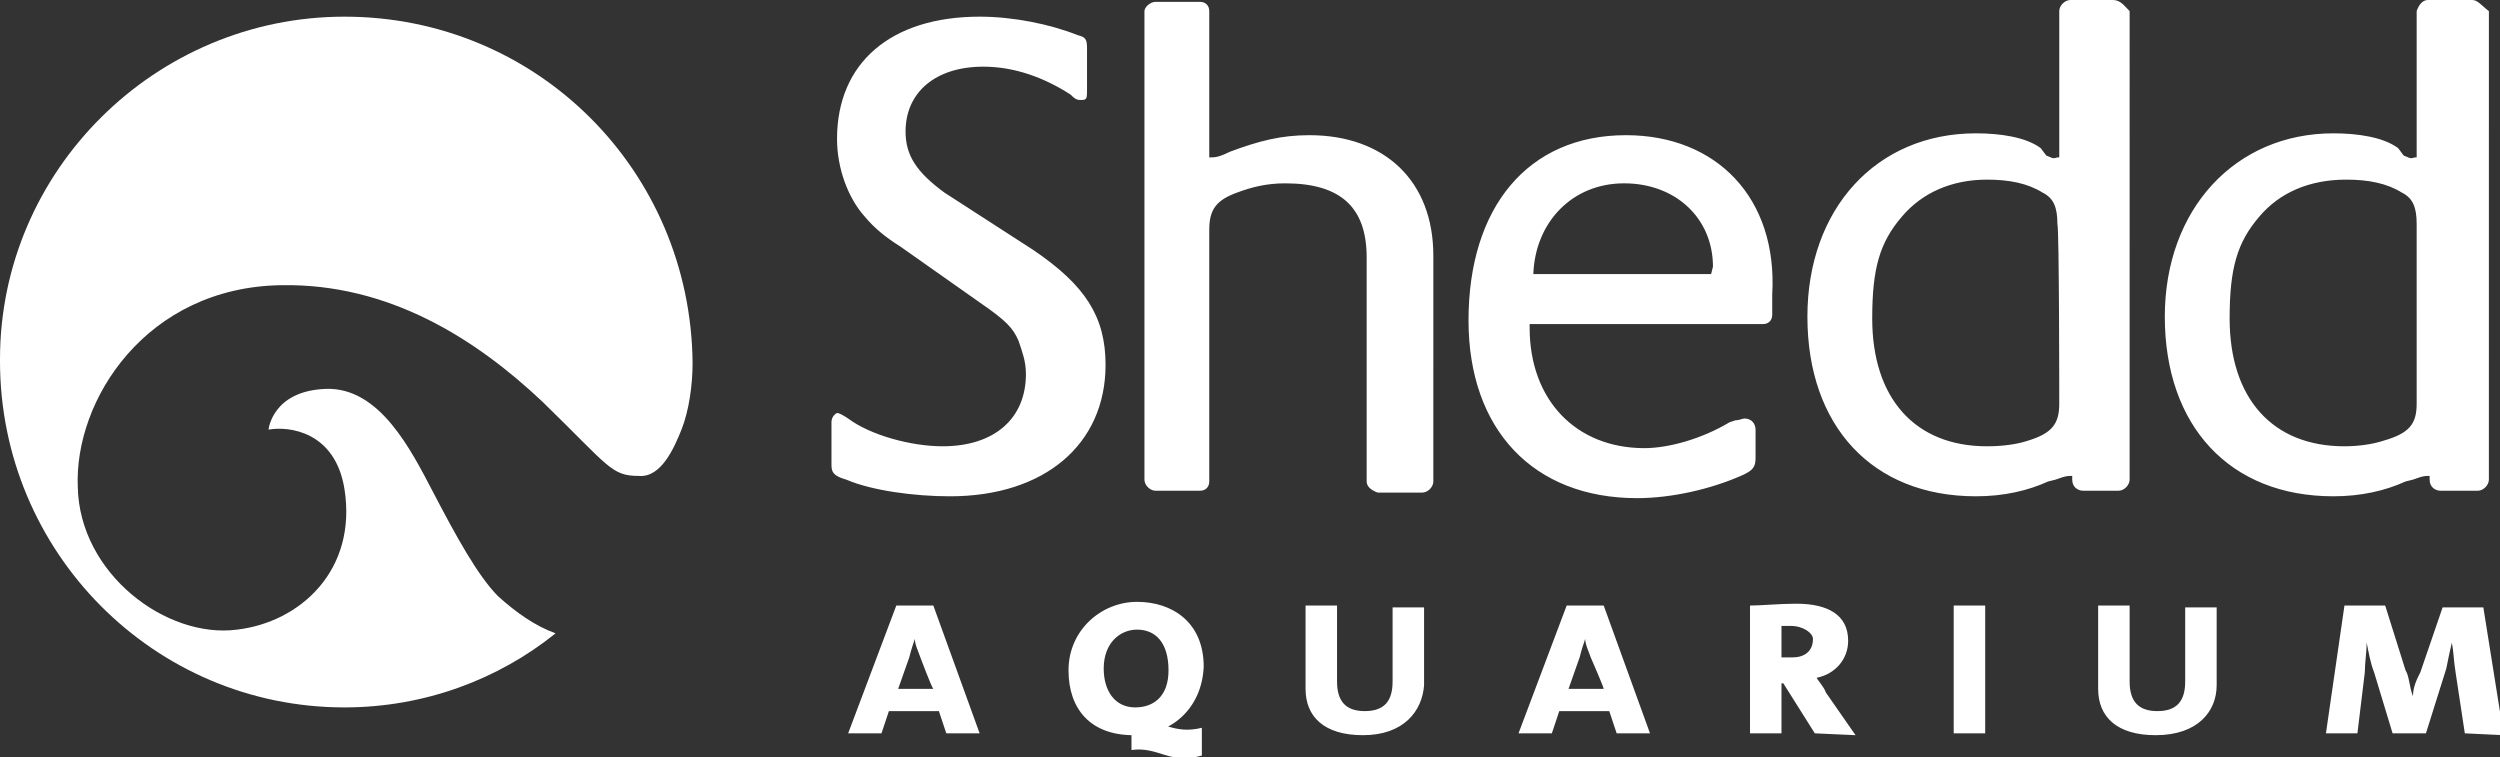 <svg version="1.1" id="Layer_1" xmlns:x="ns_extend;" xmlns:i="ns_ai;" xmlns:graph="ns_graphs;" xmlns="http://www.w3.org/2000/svg" xmlns:xlink="http://www.w3.org/1999/xlink" x="0px" y="0px" viewBox="0 0 135 40.9" style="enable-background:new 0 0 135 40.9;" xml:space="preserve">
 <rect x="0" y="0" width="135" height="40.9" fill="#333333" stroke="none"/>
 <style type="text/css">
  .st0{fill:#FFFFFF;}
 </style>
 <g>
  <g>
   <path class="st0" d="M23.4,26.6c-1.2-2.3-2.9-5.7-5.8-5.6c-2.9,0.1-3.1,2.2-3.1,2.2c1.1-0.2,3.6,0.1,4.1,3.2
			c0.7,4.4-2.4,7.2-5.8,7.6c-3.8,0.5-8.5-3-8.6-7.7C4,21.6,7.9,15.5,15.2,15.4c5.8-0.1,10.5,2.9,14.1,6.3c3.6,3.5,3.7,4,5.2,4
			c1.2,0.1,1.9-1.5,2.3-2.5c0.4-1,0.6-2.4,0.6-3.6C37.3,9.2,29,0.9,18.6,0.9C8.4,0.9,0,9.2,0,19.4v0.1c0,10.3,8.3,18.7,18.6,18.7
			c4.3,0,8.3-1.5,11.4-4c-1.1-0.4-2.1-1.1-3.1-2C25.8,31.1,24.6,28.9,23.4,26.6">
   </path>
  </g>
  <g>
   <path class="st0" d="M51.1,39.6l-0.4-1.2H48l-0.4,1.2h-1.8l2.6-6.9h2l2.5,6.9H51.1z M49.7,35.5c-0.1-0.3-0.3-0.7-0.3-1
			c-0.1,0.3-0.2,0.6-0.3,1l-0.6,1.7h1.9C50.3,37.1,49.7,35.5,49.7,35.5z M61.2,39.7c-2.3,0-3.5-1.4-3.5-3.5c0-2.2,1.8-3.7,3.7-3.7
			S65,33.6,65,36C64.9,38.3,63.2,39.7,61.2,39.7z M61.4,34c-0.9,0-1.8,0.7-1.8,2.1c0,1.2,0.6,2.1,1.7,2.1c1,0,1.8-0.6,1.8-2
			C63.1,34.7,62.4,34,61.4,34z M73.6,39.7c-2.1,0-3.1-1-3.1-2.5v-4.5h1.7v4.1c0,1.1,0.5,1.6,1.5,1.6c1.1,0,1.5-0.6,1.5-1.6v-4h1.7
			v4.2C76.8,38.4,75.8,39.7,73.6,39.7z M87.3,39.6l-0.4-1.2h-2.7l-0.4,1.2H82l2.6-6.9h2l2.5,6.9H87.3z M85.9,35.5
			c-0.1-0.3-0.3-0.7-0.3-1c-0.1,0.3-0.2,0.6-0.3,1l-0.6,1.7h1.9C86.6,37.1,85.9,35.5,85.9,35.5z M98,39.6l-1.7-2.7h-0.1v2.7h-1.7
			v-6.9c0.6,0,1.6-0.1,2.5-0.1c1.7,0,2.8,0.6,2.8,2c0,1-0.7,1.8-1.7,2c0.1,0.2,0.4,0.5,0.5,0.8l1.6,2.3L98,39.6z M96.7,33.8h-0.5
			v1.7h0.6c0.6,0,1.1-0.3,1.1-1C97.9,34.2,97.4,33.8,96.7,33.8z M105.5,39.6v-6.9h1.7v6.9H105.5z M116.4,39.7c-2.1,0-3.1-1-3.1-2.5
			v-4.5h1.7v4.1c0,1.1,0.5,1.6,1.5,1.6c1.1,0,1.5-0.6,1.5-1.6v-4h1.7v4.2C119.7,38.4,118.7,39.7,116.4,39.7z M133.1,39.6l-0.5-3.3
			c-0.1-0.6-0.1-1.1-0.2-1.6c-0.1,0.4-0.2,0.9-0.3,1.4l-1.1,3.5h-1.8l-1-3.3c-0.2-0.5-0.3-1.1-0.4-1.6c0,0.5-0.1,1.1-0.1,1.6
			l-0.4,3.3h-1.7l1-6.9h2.2l1.1,3.5c0.2,0.3,0.2,0.9,0.4,1.4c0-0.5,0.2-0.9,0.4-1.3l1.2-3.5h2.2l1.1,6.9L133.1,39.6
			C133.1,39.6,133.1,39.6,133.1,39.6z M61.1,40.5V39c1.7-0.2,2.2,0.7,3.8,0.3v1.5C63.1,41.3,62.6,40.3,61.1,40.5z">
   </path>
  </g>
  <g>
   <path class="st0" d="M44.9,22.8v2.3c0,0.4,0.1,0.6,0.8,0.8c1.4,0.6,3.7,0.9,5.6,0.9c5.1,0,8.4-2.8,8.4-7.1c0-2.6-1.1-4.3-3.9-6.2
			L51,10.4c-1.5-1.1-2.1-2-2.1-3.3c0-2.1,1.6-3.5,4.2-3.5c1.7,0,3.3,0.6,4.7,1.5c0.3,0.3,0.4,0.3,0.6,0.3c0.3,0,0.3-0.1,0.3-0.6V2.6
			c0-0.5-0.1-0.6-0.5-0.7c-1.5-0.6-3.5-1-5.3-1c-4.8,0-7.7,2.5-7.7,6.6c0,1.6,0.6,3.2,1.5,4.2c0.5,0.6,1.1,1.1,1.9,1.6l4.4,3.1
			c1.3,0.9,1.7,1.3,2,2c0.2,0.6,0.4,1.1,0.4,1.8c0,2.4-1.7,3.9-4.5,3.9c-1.7,0-3.9-0.6-5.1-1.5c-0.3-0.2-0.5-0.3-0.6-0.3
			C45,22.4,44.9,22.6,44.9,22.8 M65.3,8.5V0.6c0-0.3-0.2-0.5-0.5-0.5h-2.4c-0.3,0-0.6,0.3-0.6,0.5v25.3c0,0.3,0.3,0.6,0.6,0.6h2.4
			c0.3,0,0.5-0.2,0.5-0.5c0,0,0,0,0,0V12.4c0-1.1,0.4-1.6,1.5-2c0.8-0.3,1.6-0.5,2.6-0.5c3,0,4.4,1.3,4.4,4v12.1
			c0,0.3,0.3,0.5,0.6,0.6h2.4c0.3,0,0.6-0.3,0.6-0.6V13.8c0-4-2.6-6.5-6.7-6.5c-1.5,0-2.7,0.3-4.3,0.9C65.8,8.5,65.6,8.5,65.3,8.5
			C65.4,8.5,65.3,8.5,65.3,8.5z M87.8,7.3c-5.3,0-8.5,3.9-8.5,10c0,5.9,3.5,9.6,9.1,9.6c1.9,0,4-0.5,5.6-1.2c0.7-0.3,0.8-0.5,0.8-1
			v-1.5c0-0.3-0.2-0.6-0.6-0.6c-0.1,0-0.3,0.1-0.5,0.1l-0.3,0.1c-1.5,0.9-3.3,1.4-4.6,1.4c-3.7,0-6.2-2.6-6.2-6.5v-0.2h12.6
			c0.3,0,0.5-0.2,0.5-0.5l0,0v-1.1C96,10.7,92.7,7.3,87.8,7.3z M92.4,14.8h-9.6c0.1-2.8,2.1-4.9,4.9-4.9c2.8,0,4.8,1.9,4.8,4.5
			L92.4,14.8L92.4,14.8z M114.1,0h-2.3c-0.3,0-0.6,0.3-0.6,0.6v7.9h-0.1c-0.3,0.1-0.3,0-0.6-0.1L110.2,8c-0.8-0.6-2.2-0.8-3.5-0.8
			c-5.4,0-9.1,4.1-9.1,9.9c0,5.9,3.5,9.7,9.1,9.7c1.5,0,2.8-0.3,3.9-0.8l0.4-0.1c0.3-0.1,0.5-0.2,0.8-0.2h0.1v0.2
			c0,0.4,0.3,0.6,0.6,0.6h1.9c0.3,0,0.6-0.3,0.6-0.6V0.6C114.7,0.3,114.5,0,114.1,0z M111.2,21.8c0,1.1-0.4,1.6-1.7,2
			c-0.6,0.2-1.4,0.3-2.2,0.3c-3.9,0-6.2-2.6-6.2-6.9c0-2.7,0.4-4.1,1.6-5.5c1.1-1.3,2.7-2,4.6-2c1.2,0,2.2,0.2,3,0.7
			c0.6,0.3,0.8,0.8,0.8,1.7C111.2,12.3,111.2,21.8,111.2,21.8z M133.5,0h-2.4c-0.3,0-0.5,0.3-0.6,0.6v7.9h-0.1
			c-0.3,0.1-0.3,0-0.6-0.1L129.5,8c-0.8-0.6-2.2-0.8-3.5-0.8c-5.3,0-9.1,4.1-9.1,9.9c0,5.9,3.5,9.7,9.1,9.7c1.5,0,2.8-0.3,3.9-0.8
			l0.4-0.1c0.3-0.1,0.5-0.2,0.8-0.2h0.1v0.2c0,0.4,0.3,0.6,0.6,0.6h2c0.3,0,0.6-0.3,0.6-0.6V0.6C134,0.3,133.8,0,133.5,0z
			 M130.5,21.8c0,1.1-0.4,1.6-1.8,2c-0.6,0.2-1.4,0.3-2.1,0.3c-3.9,0-6.2-2.6-6.2-6.9c0-2.7,0.4-4.1,1.6-5.5c1.1-1.3,2.7-2,4.7-2
			c1.2,0,2.2,0.2,3,0.7c0.6,0.3,0.8,0.8,0.8,1.7C130.5,12.3,130.5,21.8,130.5,21.8z">
   </path>
  </g>
 </g>
</svg>
